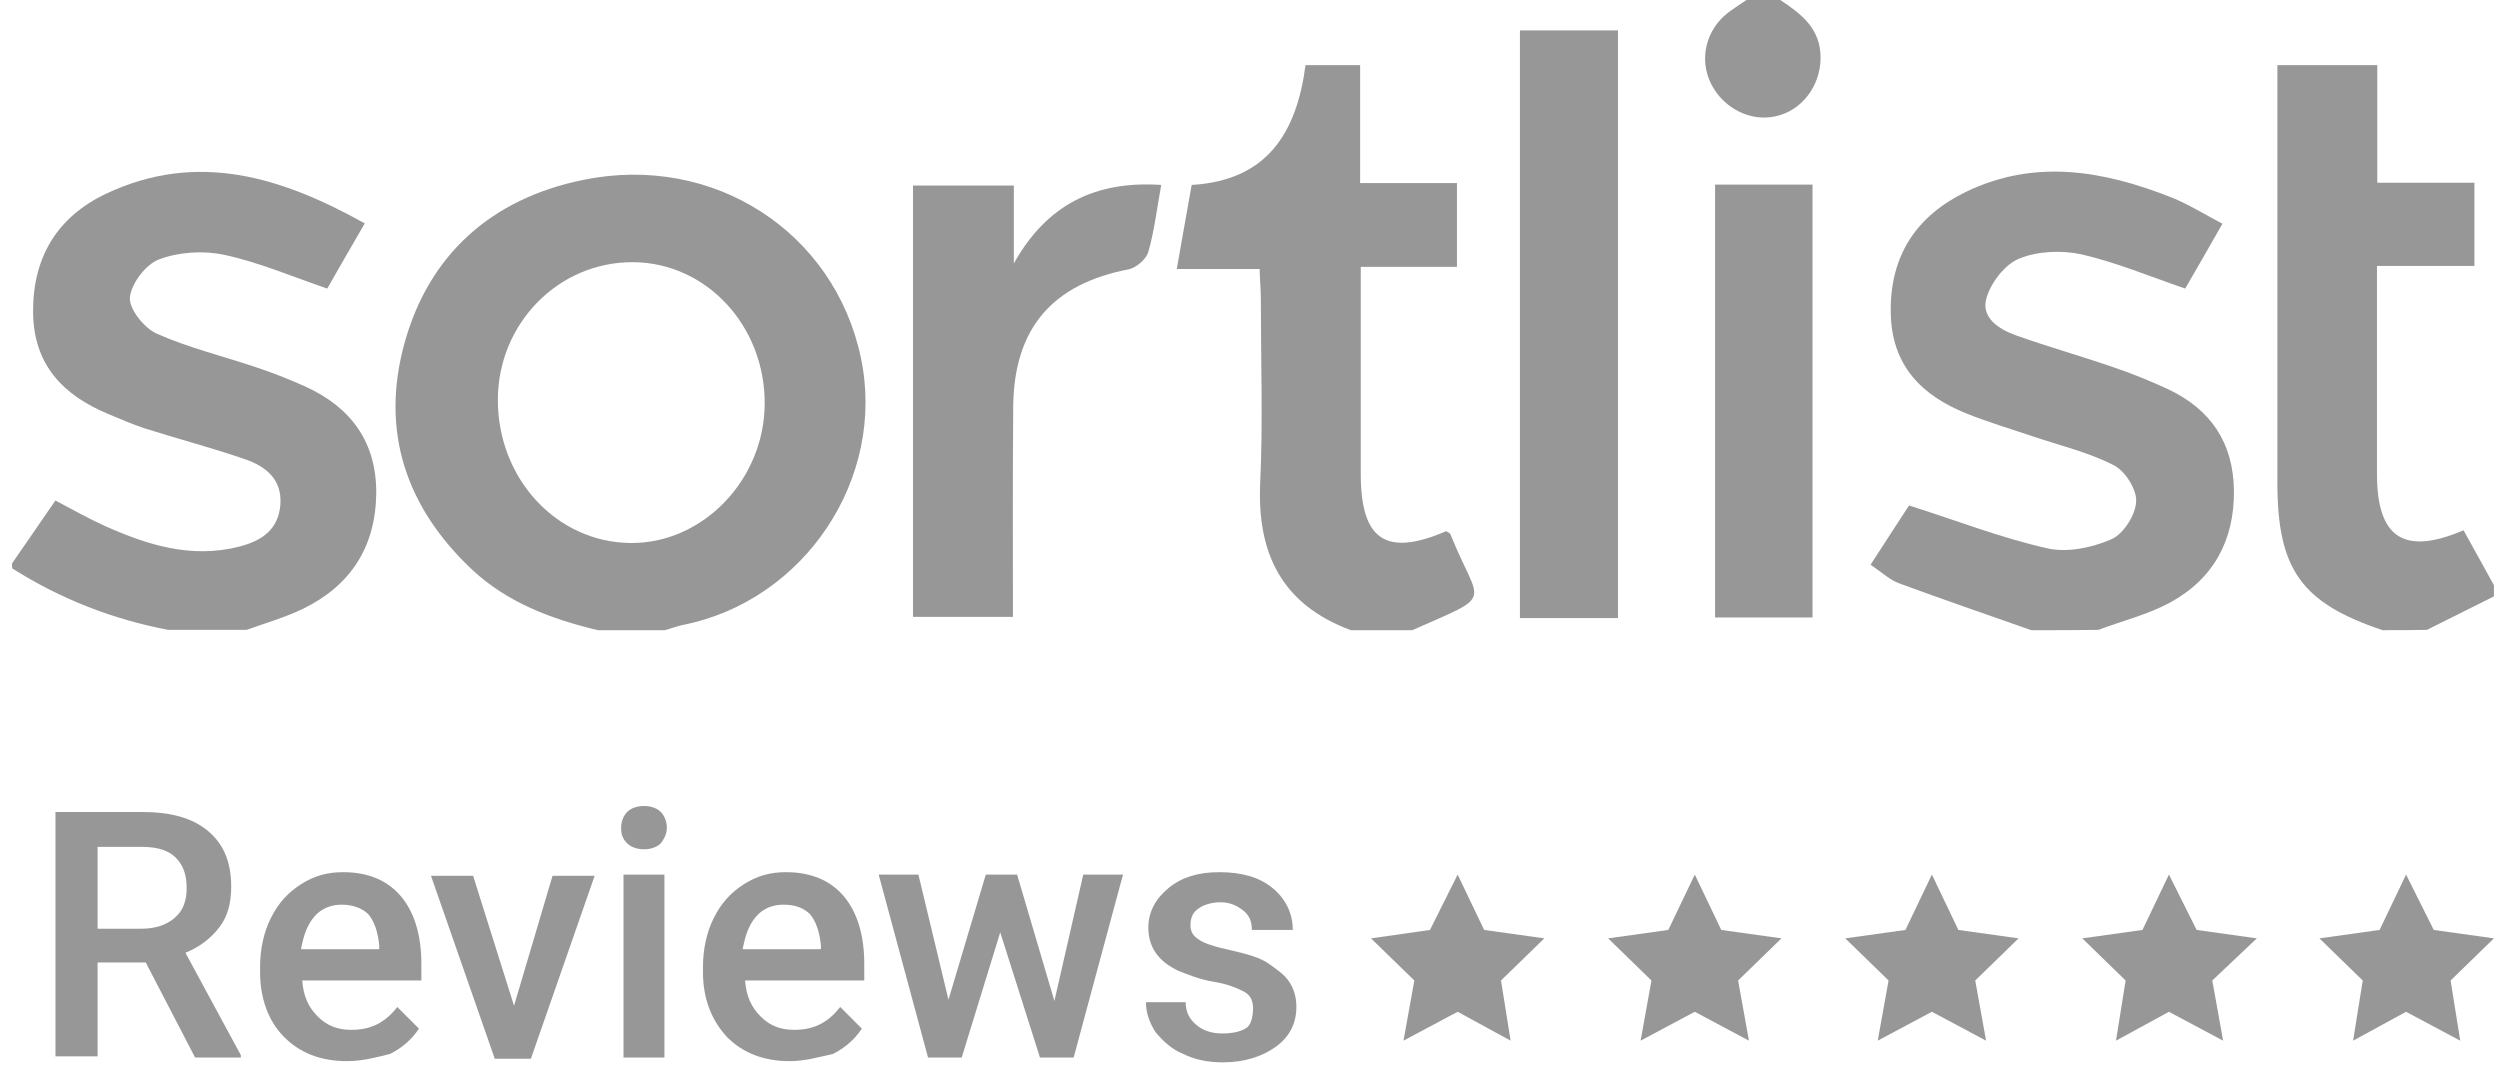 <svg width="128" height="55" viewBox="0 0 128 55" fill="none" xmlns="http://www.w3.org/2000/svg">
<path d="M30.605 32.265C28.222 31.693 25.966 30.851 24.155 29.151C20.787 25.974 19.485 22.098 20.692 17.634C21.947 13.011 25.188 10.167 29.843 9.214C36.531 7.832 42.727 11.883 44.077 18.317C45.38 24.481 41.202 30.756 34.974 31.995C34.656 32.059 34.339 32.186 34.037 32.265C32.877 32.265 31.749 32.265 30.605 32.265ZM25.49 20.445C25.474 24.497 28.492 27.769 32.289 27.801C35.991 27.833 39.136 24.56 39.152 20.668C39.168 16.68 36.166 13.455 32.432 13.424C28.604 13.392 25.506 16.553 25.49 20.445Z" fill="#979797"/>
<path d="M0.613 28.85C1.344 27.802 2.059 26.753 2.837 25.625C3.679 26.07 4.49 26.531 5.332 26.912C7.524 27.897 9.78 28.612 12.226 27.992C13.354 27.706 14.26 27.15 14.355 25.832C14.45 24.561 13.624 23.893 12.592 23.528C10.892 22.94 9.144 22.48 7.429 21.939C6.793 21.733 6.189 21.463 5.57 21.209C3.235 20.24 1.709 18.683 1.694 15.966C1.678 13.154 2.949 11.089 5.443 9.913C10.098 7.721 14.403 9.055 18.676 11.438C17.977 12.646 17.342 13.742 16.754 14.775C14.943 14.155 13.243 13.424 11.464 13.043C10.399 12.821 9.144 12.9 8.144 13.281C7.46 13.536 6.714 14.521 6.65 15.235C6.603 15.823 7.381 16.792 8.016 17.078C9.653 17.809 11.432 18.238 13.132 18.81C13.99 19.096 14.832 19.429 15.642 19.795C17.977 20.859 19.28 22.639 19.264 25.26C19.232 27.992 17.961 29.978 15.515 31.17C14.594 31.614 13.593 31.9 12.623 32.25C11.289 32.25 9.955 32.25 8.62 32.25C5.761 31.71 3.092 30.661 0.629 29.104C0.613 29.041 0.613 28.945 0.613 28.85Z" fill="#979797"/>
<path d="M104.003 32.266C101.747 31.471 99.475 30.693 97.235 29.867C96.758 29.692 96.361 29.311 95.773 28.914C96.52 27.77 97.219 26.674 97.743 25.879C100.238 26.674 102.478 27.547 104.813 28.072C105.846 28.31 107.116 28.04 108.101 27.611C108.721 27.341 109.341 26.372 109.372 25.673C109.404 25.053 108.8 24.1 108.213 23.814C106.91 23.147 105.464 22.813 104.066 22.337C102.938 21.955 101.81 21.622 100.698 21.177C98.347 20.239 96.822 18.667 96.806 15.95C96.774 13.059 98.141 11.041 100.667 9.818C104.193 8.118 107.704 8.738 111.168 10.104C112.041 10.453 112.852 10.962 113.789 11.454C113.106 12.662 112.47 13.758 111.882 14.774C110.071 14.155 108.371 13.44 106.592 13.027C105.575 12.805 104.352 12.852 103.399 13.233C102.668 13.52 101.953 14.441 101.715 15.235C101.397 16.252 102.335 16.856 103.224 17.173C104.876 17.761 106.576 18.238 108.229 18.81C109.166 19.127 110.103 19.509 110.993 19.922C113.169 20.939 114.345 22.654 114.377 25.101C114.408 27.659 113.328 29.644 111.104 30.852C109.96 31.471 108.657 31.789 107.434 32.25C106.29 32.266 105.147 32.266 104.003 32.266Z" fill="#979797"/>
<path d="M69.162 32.265C65.651 30.963 64.349 28.357 64.523 24.703C64.666 21.574 64.555 18.428 64.555 15.299C64.555 14.838 64.508 14.377 64.492 13.773C63.094 13.773 61.791 13.773 60.25 13.773C60.52 12.248 60.758 10.882 61.013 9.468C64.857 9.246 66.382 6.831 66.843 3.336C67.764 3.336 68.622 3.336 69.639 3.336C69.639 5.338 69.639 7.276 69.639 9.373C71.355 9.373 72.943 9.373 74.596 9.373C74.596 10.866 74.596 12.169 74.596 13.662C73.023 13.662 71.434 13.662 69.671 13.662C69.671 15.759 69.671 17.681 69.671 19.62C69.671 21.192 69.671 22.749 69.671 24.322C69.687 27.658 70.973 28.516 74.04 27.198C74.119 27.245 74.23 27.277 74.262 27.356C75.755 31.074 76.613 30.359 72.308 32.265C71.243 32.265 70.211 32.265 69.162 32.265Z" fill="#979797"/>
<path d="M121.987 32.265C117.825 30.867 116.602 29.152 116.602 24.703C116.602 18.142 116.602 11.565 116.602 5.004C116.602 4.48 116.602 3.971 116.602 3.336C118.333 3.336 119.954 3.336 121.717 3.336C121.717 5.338 121.717 7.276 121.717 9.357C123.433 9.357 125.021 9.357 126.69 9.357C126.69 10.834 126.69 12.137 126.69 13.615C125.117 13.615 123.528 13.615 121.701 13.615C121.701 14.6 121.701 15.441 121.701 16.268C121.701 18.937 121.701 21.59 121.701 24.259C121.701 27.547 123.083 28.453 126.134 27.15C126.658 28.087 127.166 29.024 127.69 29.962C127.69 30.152 127.69 30.343 127.69 30.534C126.547 31.106 125.403 31.678 124.259 32.249C123.512 32.265 122.75 32.265 121.987 32.265Z" fill="#979797"/>
<path d="M91.149 0C92.229 0.715 93.214 1.462 93.214 2.955C93.214 4.385 92.261 5.672 90.895 5.957C89.608 6.243 88.226 5.529 87.606 4.289C86.971 3.018 87.352 1.493 88.512 0.62C88.814 0.397 89.116 0.207 89.417 0C90.005 0 90.577 0 91.149 0Z" fill="#979797"/>
<path d="M77.82 1.557C79.504 1.557 81.109 1.557 82.841 1.557C82.841 11.565 82.841 21.558 82.841 31.646C81.204 31.646 79.552 31.646 77.82 31.646C77.82 21.669 77.82 11.708 77.82 1.557Z" fill="#979797"/>
<path d="M51.909 9.5C51.909 10.882 51.909 12.185 51.909 13.488C53.593 10.469 56.087 9.246 59.455 9.468C59.233 10.676 59.106 11.82 58.788 12.916C58.677 13.281 58.169 13.71 57.787 13.79C53.895 14.536 51.925 16.792 51.877 20.78C51.846 24.338 51.862 27.913 51.862 31.582C50.13 31.582 48.494 31.582 46.746 31.582C46.746 24.291 46.746 16.951 46.746 9.5C48.367 9.5 49.987 9.5 51.909 9.5Z" fill="#979797"/>
<path d="M87.812 9.453C89.496 9.453 91.101 9.453 92.801 9.453C92.801 16.825 92.801 24.164 92.801 31.615C91.18 31.615 89.544 31.615 87.812 31.615C87.812 24.291 87.812 16.952 87.812 9.453Z" fill="#979797"/>
<path d="M7.462 49.277H4.997V54.083H2.84V41.574H7.277C8.756 41.574 9.865 41.882 10.666 42.56C11.467 43.238 11.837 44.162 11.837 45.394C11.837 46.257 11.652 46.935 11.221 47.49C10.789 48.044 10.235 48.476 9.495 48.784L12.33 54.022V54.145H9.988L7.462 49.277ZM4.997 47.551H7.215C7.955 47.551 8.509 47.366 8.941 46.997C9.372 46.627 9.557 46.134 9.557 45.456C9.557 44.778 9.372 44.285 9.002 43.915C8.632 43.546 8.078 43.361 7.277 43.361H4.997V47.551Z" fill="#979797"/>
<path d="M17.753 54.33C16.398 54.33 15.35 53.899 14.549 53.098C13.748 52.297 13.316 51.126 13.316 49.77V49.524C13.316 48.599 13.501 47.736 13.871 46.997C14.241 46.258 14.734 45.703 15.412 45.272C16.09 44.84 16.767 44.655 17.569 44.655C18.863 44.655 19.849 45.087 20.526 45.888C21.204 46.689 21.574 47.86 21.574 49.339V50.201H15.473C15.535 51.002 15.781 51.557 16.274 52.05C16.767 52.543 17.322 52.728 18 52.728C18.986 52.728 19.725 52.358 20.341 51.557L21.451 52.666C21.081 53.221 20.588 53.652 19.972 53.961C19.232 54.145 18.554 54.33 17.753 54.33ZM17.507 46.319C16.952 46.319 16.459 46.504 16.09 46.935C15.72 47.367 15.535 47.921 15.412 48.599H19.417V48.414C19.355 47.736 19.171 47.182 18.863 46.812C18.554 46.504 18.061 46.319 17.507 46.319Z" fill="#979797"/>
<path d="M26.319 51.495L28.29 44.84H30.447L27.181 54.207H25.332L22.066 44.84H24.223L26.319 51.495Z" fill="#979797"/>
<path d="M31.801 42.375C31.801 42.067 31.924 41.759 32.109 41.574C32.294 41.389 32.602 41.266 32.972 41.266C33.341 41.266 33.65 41.389 33.834 41.574C34.019 41.759 34.142 42.067 34.142 42.375C34.142 42.683 34.019 42.929 33.834 43.176C33.65 43.361 33.341 43.484 32.972 43.484C32.602 43.484 32.294 43.361 32.109 43.176C31.862 42.929 31.801 42.683 31.801 42.375ZM34.019 54.145H31.924V44.778H34.019V54.145Z" fill="#979797"/>
<path d="M40.429 54.33C39.073 54.33 38.026 53.899 37.225 53.098C36.424 52.235 35.992 51.126 35.992 49.77V49.524C35.992 48.599 36.177 47.736 36.547 46.997C36.916 46.258 37.41 45.703 38.087 45.272C38.765 44.84 39.443 44.655 40.244 44.655C41.538 44.655 42.524 45.087 43.202 45.888C43.88 46.689 44.25 47.86 44.25 49.339V50.201H38.149C38.211 51.002 38.457 51.557 38.95 52.05C39.443 52.543 39.998 52.728 40.676 52.728C41.662 52.728 42.401 52.358 43.017 51.557L44.127 52.666C43.757 53.221 43.264 53.652 42.648 53.961C41.846 54.145 41.169 54.33 40.429 54.33ZM40.121 46.319C39.566 46.319 39.073 46.504 38.704 46.935C38.334 47.367 38.149 47.921 38.026 48.599H42.031V48.414C41.97 47.736 41.785 47.182 41.477 46.812C41.169 46.504 40.737 46.319 40.121 46.319Z" fill="#979797"/>
<path d="M53.985 51.249L55.464 44.778H57.498L54.971 54.145H53.246L51.212 47.736L49.24 54.145H47.515L44.988 44.778H47.022L48.562 51.187L50.473 44.778H52.075L53.985 51.249Z" fill="#979797"/>
<path d="M64.156 51.619C64.156 51.249 64.033 50.941 63.663 50.756C63.294 50.571 62.862 50.386 62.123 50.263C61.383 50.14 60.829 49.893 60.336 49.708C59.288 49.215 58.795 48.476 58.795 47.49C58.795 46.689 59.165 46.011 59.843 45.456C60.521 44.902 61.383 44.655 62.431 44.655C63.54 44.655 64.465 44.902 65.142 45.456C65.82 46.011 66.19 46.751 66.19 47.613H64.095C64.095 47.182 63.971 46.874 63.663 46.627C63.355 46.381 62.986 46.196 62.493 46.196C62.061 46.196 61.63 46.319 61.383 46.504C61.075 46.689 60.952 46.997 60.952 47.367C60.952 47.675 61.075 47.921 61.383 48.106C61.63 48.291 62.184 48.476 63.047 48.661C63.848 48.846 64.526 49.031 64.957 49.339C65.389 49.647 65.759 49.893 66.005 50.263C66.252 50.633 66.375 51.064 66.375 51.557C66.375 52.42 66.005 53.098 65.327 53.591C64.649 54.084 63.725 54.392 62.616 54.392C61.876 54.392 61.199 54.269 60.582 53.961C59.966 53.714 59.535 53.283 59.165 52.851C58.857 52.358 58.672 51.865 58.672 51.311H60.706C60.706 51.804 60.89 52.173 61.26 52.481C61.63 52.79 62.061 52.913 62.616 52.913C63.17 52.913 63.602 52.79 63.848 52.605C64.095 52.42 64.156 51.927 64.156 51.619Z" fill="#979797"/>
<path d="M74.632 44.778L75.988 47.613L79.069 48.044L76.851 50.201L77.344 53.282L74.632 51.803L71.859 53.282L72.414 50.201L70.195 48.044L73.215 47.613L74.632 44.778Z" fill="#979797"/>
<path d="M86.773 44.778L88.129 47.613L91.21 48.044L88.991 50.201L89.546 53.282L86.773 51.803L84 53.282L84.554 50.201L82.336 48.044L85.417 47.613L86.773 44.778Z" fill="#979797"/>
<path d="M98.913 44.778L100.269 47.613L103.35 48.044L101.132 50.201L101.687 53.282L98.913 51.803L96.14 53.282L96.695 50.201L94.477 48.044L97.558 47.613L98.913 44.778Z" fill="#979797"/>
<path d="M111.05 44.778L112.468 47.613L115.549 48.044L113.269 50.201L113.823 53.282L111.05 51.803L108.339 53.282L108.832 50.201L106.613 48.044L109.694 47.613L111.05 44.778Z" fill="#979797"/>
<path d="M123.191 44.778L124.608 47.613L127.689 48.044L125.471 50.201L125.964 53.282L123.191 51.803L120.479 53.282L120.972 50.201L118.754 48.044L121.835 47.613L123.191 44.778Z" fill="#979797"/>
</svg>
